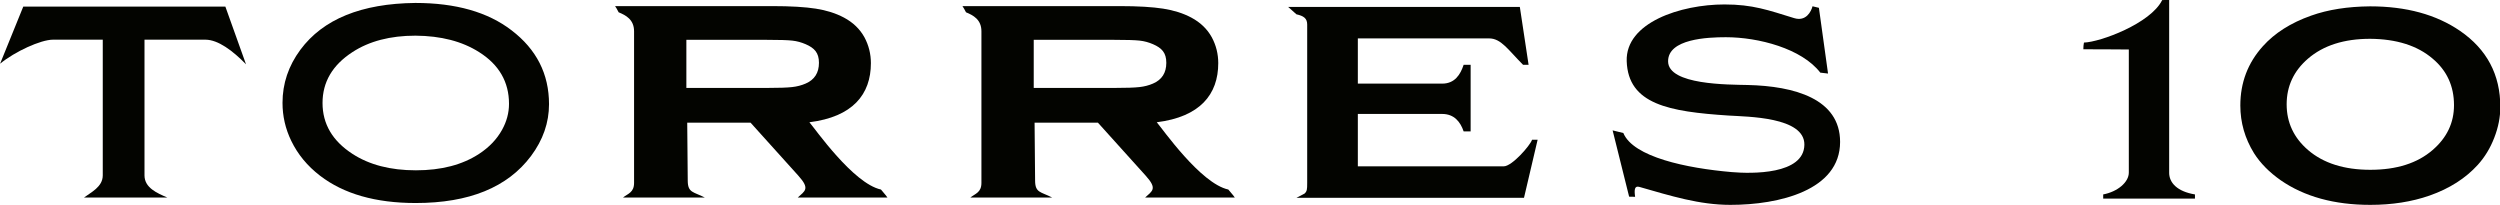 <?xml version="1.0" encoding="UTF-8"?>
<svg xmlns="http://www.w3.org/2000/svg" xmlns:xlink="http://www.w3.org/1999/xlink" width="682.8pt" height="56pt" viewBox="0 0 682.8 56" version="1.1">
<defs>
<clipPath id="clip1">
  <path d="M 611 1 L 682.801 1 L 682.801 56 L 611 56 Z M 611 1 "/>
</clipPath>
</defs>
<g id="surface1">
<g clip-path="url(#clip1)" clip-rule="nonzero">
<path style=" stroke:none;fill-rule:evenodd;fill:rgb(1.178%,1.567%,0%);fill-opacity:1;" d="M 647.328 1.734 C 657.195 1.734 665.371 3.969 671.898 8.441 C 679.23 13.488 682.887 20.406 682.887 29.211 C 682.887 31.969 682.344 34.77 681.238 37.605 C 680.148 40.457 678.633 42.914 676.738 45.02 C 673.398 48.695 669.008 51.508 663.551 53.418 C 658.711 55.105 653.328 55.953 647.383 55.953 C 637.535 55.953 629.359 53.703 622.871 49.207 C 619.758 47.02 617.34 44.562 615.609 41.828 C 613.117 37.789 611.879 33.461 611.879 28.816 C 611.879 22.578 613.922 17.191 618.031 12.629 C 621.258 9.031 625.664 6.23 631.219 4.27 C 635.848 2.621 641.215 1.785 647.328 1.734 Z M 647.316 10.598 C 640.223 10.598 634.551 12.406 630.363 16.016 C 626.477 19.363 624.531 23.52 624.531 28.492 C 624.531 33.461 626.477 37.617 630.363 40.969 C 634.551 44.574 640.246 46.375 647.383 46.375 C 654.566 46.375 660.238 44.574 664.402 40.969 C 668.293 37.617 670.238 33.539 670.238 28.727 C 670.238 23.52 668.293 19.281 664.402 16.016 C 660.238 12.457 654.543 10.652 647.316 10.598 Z M 647.316 10.598 "/>
</g>
<path style=" stroke:none;fill-rule:evenodd;fill:rgb(1.178%,1.567%,0%);fill-opacity:1;" d="M 569.004 13.461 C 569.004 12.797 569.059 12.191 569.168 11.629 C 573.598 11.496 587.375 6.441 590.539 0.016 C 591.328 -0.043 591.492 0.047 592.441 -0.008 L 592.441 47.074 C 592.387 49.91 594.664 52.312 599.488 53.102 L 599.488 54.25 L 574.426 54.25 L 574.426 53.102 C 578.352 52.363 581.473 49.75 581.422 47.074 L 581.422 13.516 C 577.93 13.508 573.105 13.441 570.254 13.461 Z M 569.004 13.461 "/>
<path style=" stroke:none;fill-rule:evenodd;fill:rgb(1.178%,1.567%,0%);fill-opacity:1;" d="M 496.781 2.137 L 499.273 20.086 L 497.16 19.84 C 492.109 13.262 480.285 10.164 471.359 10.164 C 466.387 10.164 455.543 10.605 455.59 16.766 C 455.637 23.227 472.074 23.09 477.355 23.215 C 490.031 23.516 502.566 26.938 502.566 38.762 C 502.566 52 485.879 55.953 472.609 55.953 C 464.117 55.953 456.32 53.496 447.73 51.043 C 446.441 50.68 446.305 51.781 446.582 53.75 L 444.949 53.719 L 440.438 35.609 L 443.363 36.328 C 446.074 42.879 460.609 45.941 472.949 47 C 478.434 47.477 492.699 47.719 492.812 39.539 C 492.918 31.891 477.172 31.891 472.055 31.555 C 455.898 30.492 444.684 28.512 444.285 16.707 C 443.93 6.152 459.035 1.215 470.988 1.215 C 478.73 1.215 482.922 2.766 490.023 4.949 C 493.25 5.941 494.656 3.18 495.039 1.715 Z M 496.781 2.137 "/>
<path style=" stroke:none;fill-rule:evenodd;fill:rgb(1.178%,1.567%,0%);fill-opacity:1;" d="M 370.852 31.121 L 370.852 45.43 L 410.695 45.43 C 412.969 45.43 417.93 39.719 418.438 38.164 L 419.957 38.164 L 416.234 54.027 C 395.516 54.027 374.797 54.027 354.082 54.027 L 356.273 52.887 C 356.973 52.273 357.02 51.738 357.02 49.988 L 357.02 6.699 C 357.02 4.969 356 4.34 354.082 3.91 L 351.82 1.891 C 372.914 1.891 394.004 1.891 415.098 1.891 L 417.488 17.695 L 415.973 17.695 C 411.844 13.547 409.969 10.488 406.703 10.488 L 370.852 10.488 L 370.852 22.84 L 393.879 22.84 C 397.328 22.84 398.863 20.383 399.75 17.703 L 401.66 17.703 L 401.66 35.887 L 399.75 35.887 C 398.879 33.328 397.203 31.121 393.879 31.121 Z M 370.852 31.121 "/>
<path style=" stroke:none;fill-rule:evenodd;fill:rgb(1.178%,1.567%,0%);fill-opacity:1;" d="M 187.695 33.512 L 187.836 49.367 C 187.863 52.699 189.379 52.344 192.516 53.957 L 170.141 53.957 C 171.504 52.875 173.176 52.582 173.176 49.953 L 173.176 8.539 C 173.176 5.336 170.926 4.164 168.965 3.359 C 168.504 2.406 168.305 2.18 167.988 1.668 L 210.98 1.668 C 215.957 1.668 219.902 1.906 222.824 2.363 C 225.742 2.82 228.285 3.633 230.457 4.781 C 232.969 6.113 234.844 7.914 236.098 10.191 C 237.273 12.387 237.859 14.738 237.859 17.246 C 237.859 25.789 232.887 31.922 221.062 33.391 C 222.551 35.078 233.023 50.137 240.609 51.766 C 241.762 53.082 242.383 53.914 242.383 53.957 L 217.879 53.957 C 219.848 52.133 221.305 51.605 218.059 48 L 205 33.512 Z M 187.461 24.016 L 209.465 24.016 C 212.711 24.016 215.012 23.938 216.348 23.781 C 217.684 23.637 218.926 23.309 220.035 22.824 C 222.465 21.781 223.672 19.887 223.672 17.156 C 223.672 14.422 222.461 13.121 220.035 12.07 C 218.887 11.57 217.668 11.23 216.379 11.09 C 215.09 10.945 212.773 10.879 209.465 10.879 L 187.461 10.879 Z M 187.461 24.016 "/>
<path style=" stroke:none;fill-rule:evenodd;fill:rgb(1.178%,1.567%,0%);fill-opacity:1;" d="M 113.441 0.805 C 124.484 0.805 133.23 3.293 139.699 8.266 C 146.531 13.473 149.949 20.207 149.949 28.457 C 149.949 33.504 148.305 38.223 145.031 42.613 C 138.625 51.168 128.121 55.449 113.539 55.449 C 102.578 55.449 93.879 52.957 87.406 47.988 C 83.945 45.328 81.32 42.152 79.531 38.434 C 77.949 35.164 77.16 31.711 77.16 28.102 C 77.16 22.816 78.789 17.992 82.031 13.602 C 88.246 5.219 98.719 0.965 113.441 0.805 Z M 113.48 9.742 C 106.578 9.742 100.848 11.242 96.254 14.234 C 90.812 17.77 88.09 22.395 88.09 28.129 C 88.09 33.863 90.812 38.488 96.254 42.02 C 100.848 45.012 106.617 46.516 113.59 46.516 C 120.547 46.516 126.297 45.012 130.855 42.02 C 133.578 40.242 135.668 38.066 137.109 35.484 C 138.387 33.188 139.02 30.816 139.02 28.367 C 139.02 22.367 136.297 17.664 130.855 14.234 C 126.223 11.285 120.438 9.789 113.48 9.742 Z M 113.48 9.742 "/>
<path style=" stroke:none;fill-rule:evenodd;fill:rgb(1.178%,1.567%,0%);fill-opacity:1;" d="M 39.465 10.836 L 39.465 47.906 C 39.465 51.285 42.898 52.746 45.715 53.957 L 22.934 53.957 C 24.742 52.582 28.066 51.078 28.066 47.906 L 28.066 10.836 L 14.477 10.836 C 11.109 10.836 4.02 14.109 0.023 17.402 L 6.352 1.812 L 61.555 1.812 L 67.191 17.562 C 63.57 13.844 59.551 10.836 56.098 10.836 Z M 39.465 10.836 "/>
<path style=" stroke:none;fill-rule:evenodd;fill:rgb(1.178%,1.567%,0%);fill-opacity:1;" d="M 282.566 33.512 L 282.707 49.367 C 282.734 52.699 284.25 52.344 287.387 53.957 L 265.012 53.957 C 266.375 52.875 268.047 52.582 268.047 49.953 L 268.047 8.539 C 268.047 5.336 265.797 4.164 263.836 3.359 C 263.375 2.406 263.176 2.18 262.859 1.668 L 305.852 1.668 C 310.828 1.668 314.773 1.906 317.691 2.363 C 320.613 2.82 323.156 3.633 325.328 4.781 C 327.84 6.113 329.715 7.914 330.969 10.191 C 332.145 12.387 332.73 14.738 332.73 17.246 C 332.73 25.789 327.758 31.922 315.934 33.391 C 317.422 35.078 327.895 50.137 335.48 51.766 C 336.633 53.082 337.254 53.914 337.254 53.957 L 312.75 53.957 C 314.719 52.133 316.176 51.605 312.93 48 L 299.871 33.512 Z M 282.332 24.016 L 304.336 24.016 C 307.582 24.016 309.883 23.938 311.219 23.781 C 312.555 23.637 313.797 23.309 314.906 22.824 C 317.336 21.781 318.543 19.887 318.543 17.156 C 318.543 14.422 317.332 13.121 314.906 12.07 C 313.758 11.57 312.539 11.23 311.25 11.09 C 309.961 10.945 307.645 10.879 304.336 10.879 L 282.332 10.879 Z M 282.332 24.016 "/>
</g>
</svg>
